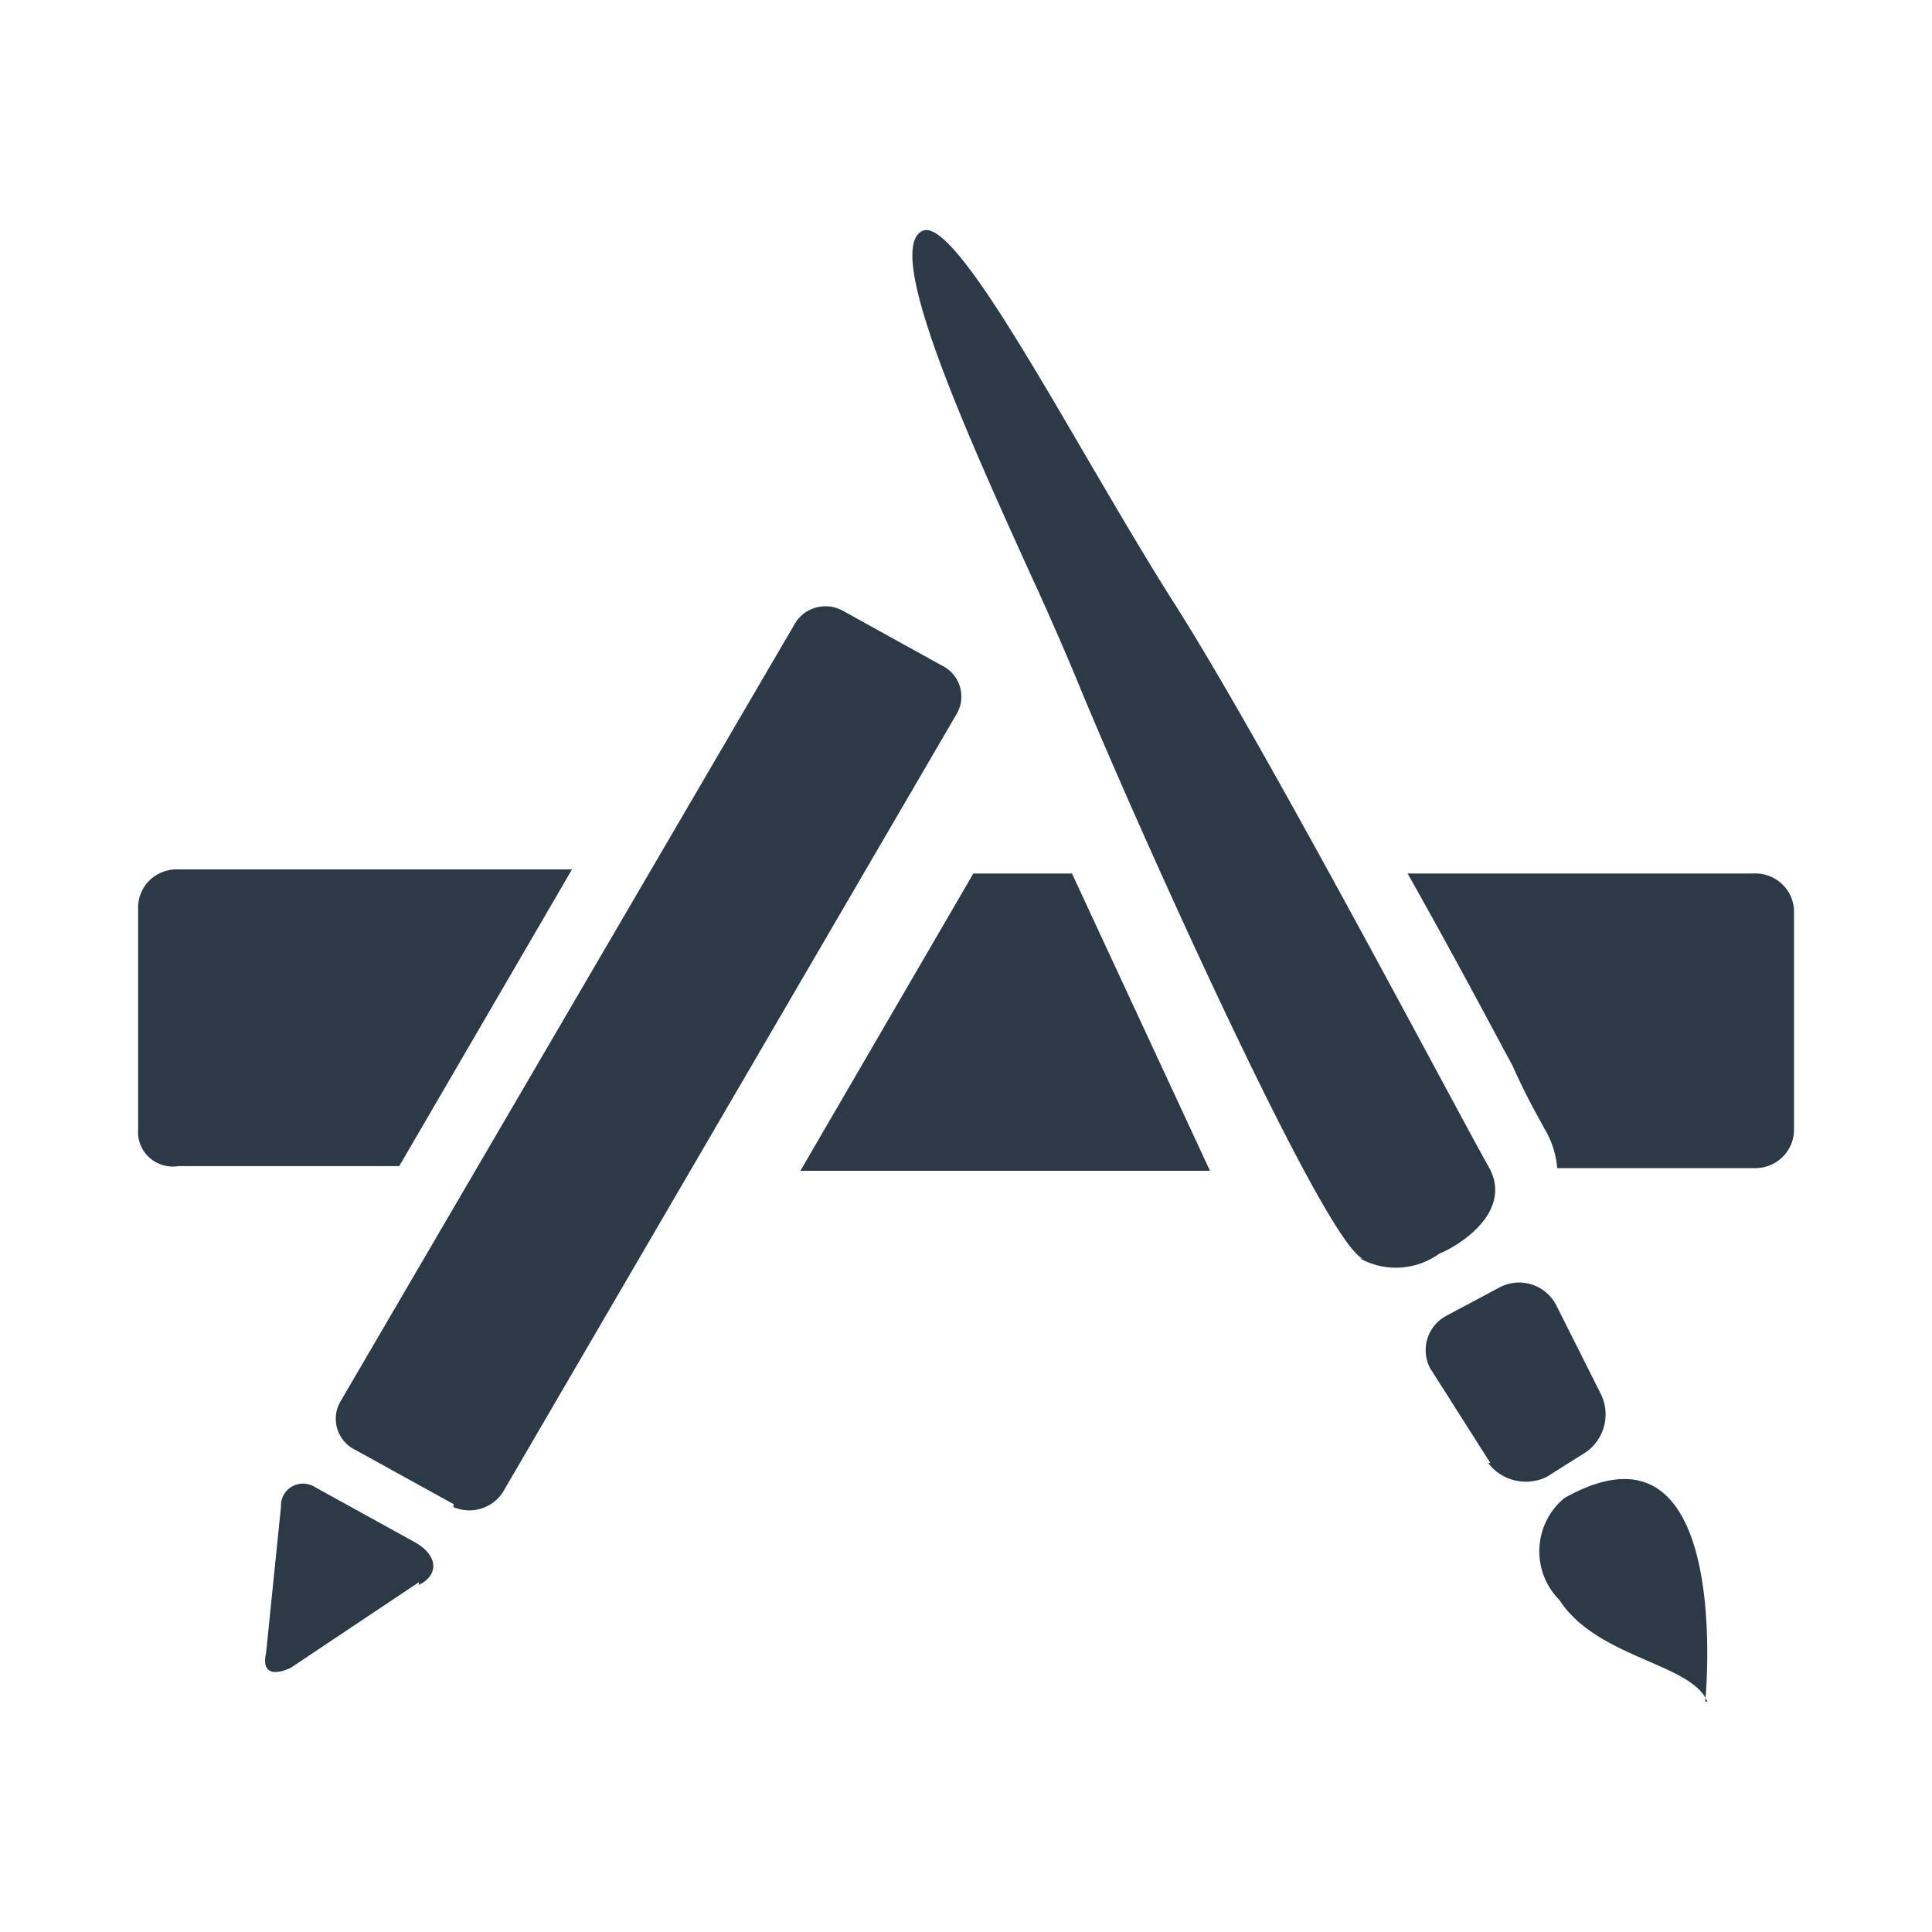 <svg width="14" height="14" fill="none" xmlns="http://www.w3.org/2000/svg"><path fill-rule="evenodd" clip-rule="evenodd" d="M9.873 9.12c-.3-.146-1.728-3.35-2.072-4.2a23.67 23.67 0 00-.34-.773c-.452-.997-1.056-2.33-.78-2.472.178-.1.676.752 1.19 1.634.215.367.432.738.63 1.05.497.778 1.397 2.45 1.913 3.408.186.345.322.598.37.682.185.316-.183.565-.355.636a.537.537 0 01-.572.035h.016zM3.288 10.9l-.716-.395a.25.25 0 01-.108-.344l3.288-5.628a.259.259 0 01.356-.107l.716.396a.25.25 0 01.108.352l-3.288 5.639a.29.29 0 01-.36.107l.004-.02zM1.001 6.58v1.605a.247.247 0 00.08.202.254.254 0 00.212.063h1.6L4.145 6.3h-2.86a.282.282 0 00-.202.08.275.275 0 00-.082.2zm1.107 5.505l.928-.62v.02c.144-.072.144-.214-.036-.313l-.716-.395a.162.162 0 00-.168-.005.158.158 0 00-.08.147l-.108 1.06c-.036.158.072.158.18.106zM7.053 6.33L5.8 8.484h2.968l-1-2.154h-.716zm3.32 3.6l.427.672h-.016c.099.13.277.172.424.1l.284-.179a.334.334 0 00.108-.422l-.32-.637a.303.303 0 00-.4-.142l-.4.213a.282.282 0 00-.108.395zm2 2.403a.235.235 0 00-.014-.029c.02-.24.135-2.1-1.022-1.449a.5.5 0 00-.036.74c.145.225.409.34.64.441.188.082.354.154.418.268a1.307 1.307 0 01-.002.025l.016.004zm.545-3.95a.275.275 0 00.082-.2v-1.58a.275.275 0 00-.09-.2.282.282 0 00-.21-.073h-2.5c.268.474.524.951.7 1.281l.06.11c.08.182.16.327.21.418l.042.076a.65.65 0 01.072.25h1.432a.282.282 0 00.202-.082z" fill="#2C3A47"/></svg>